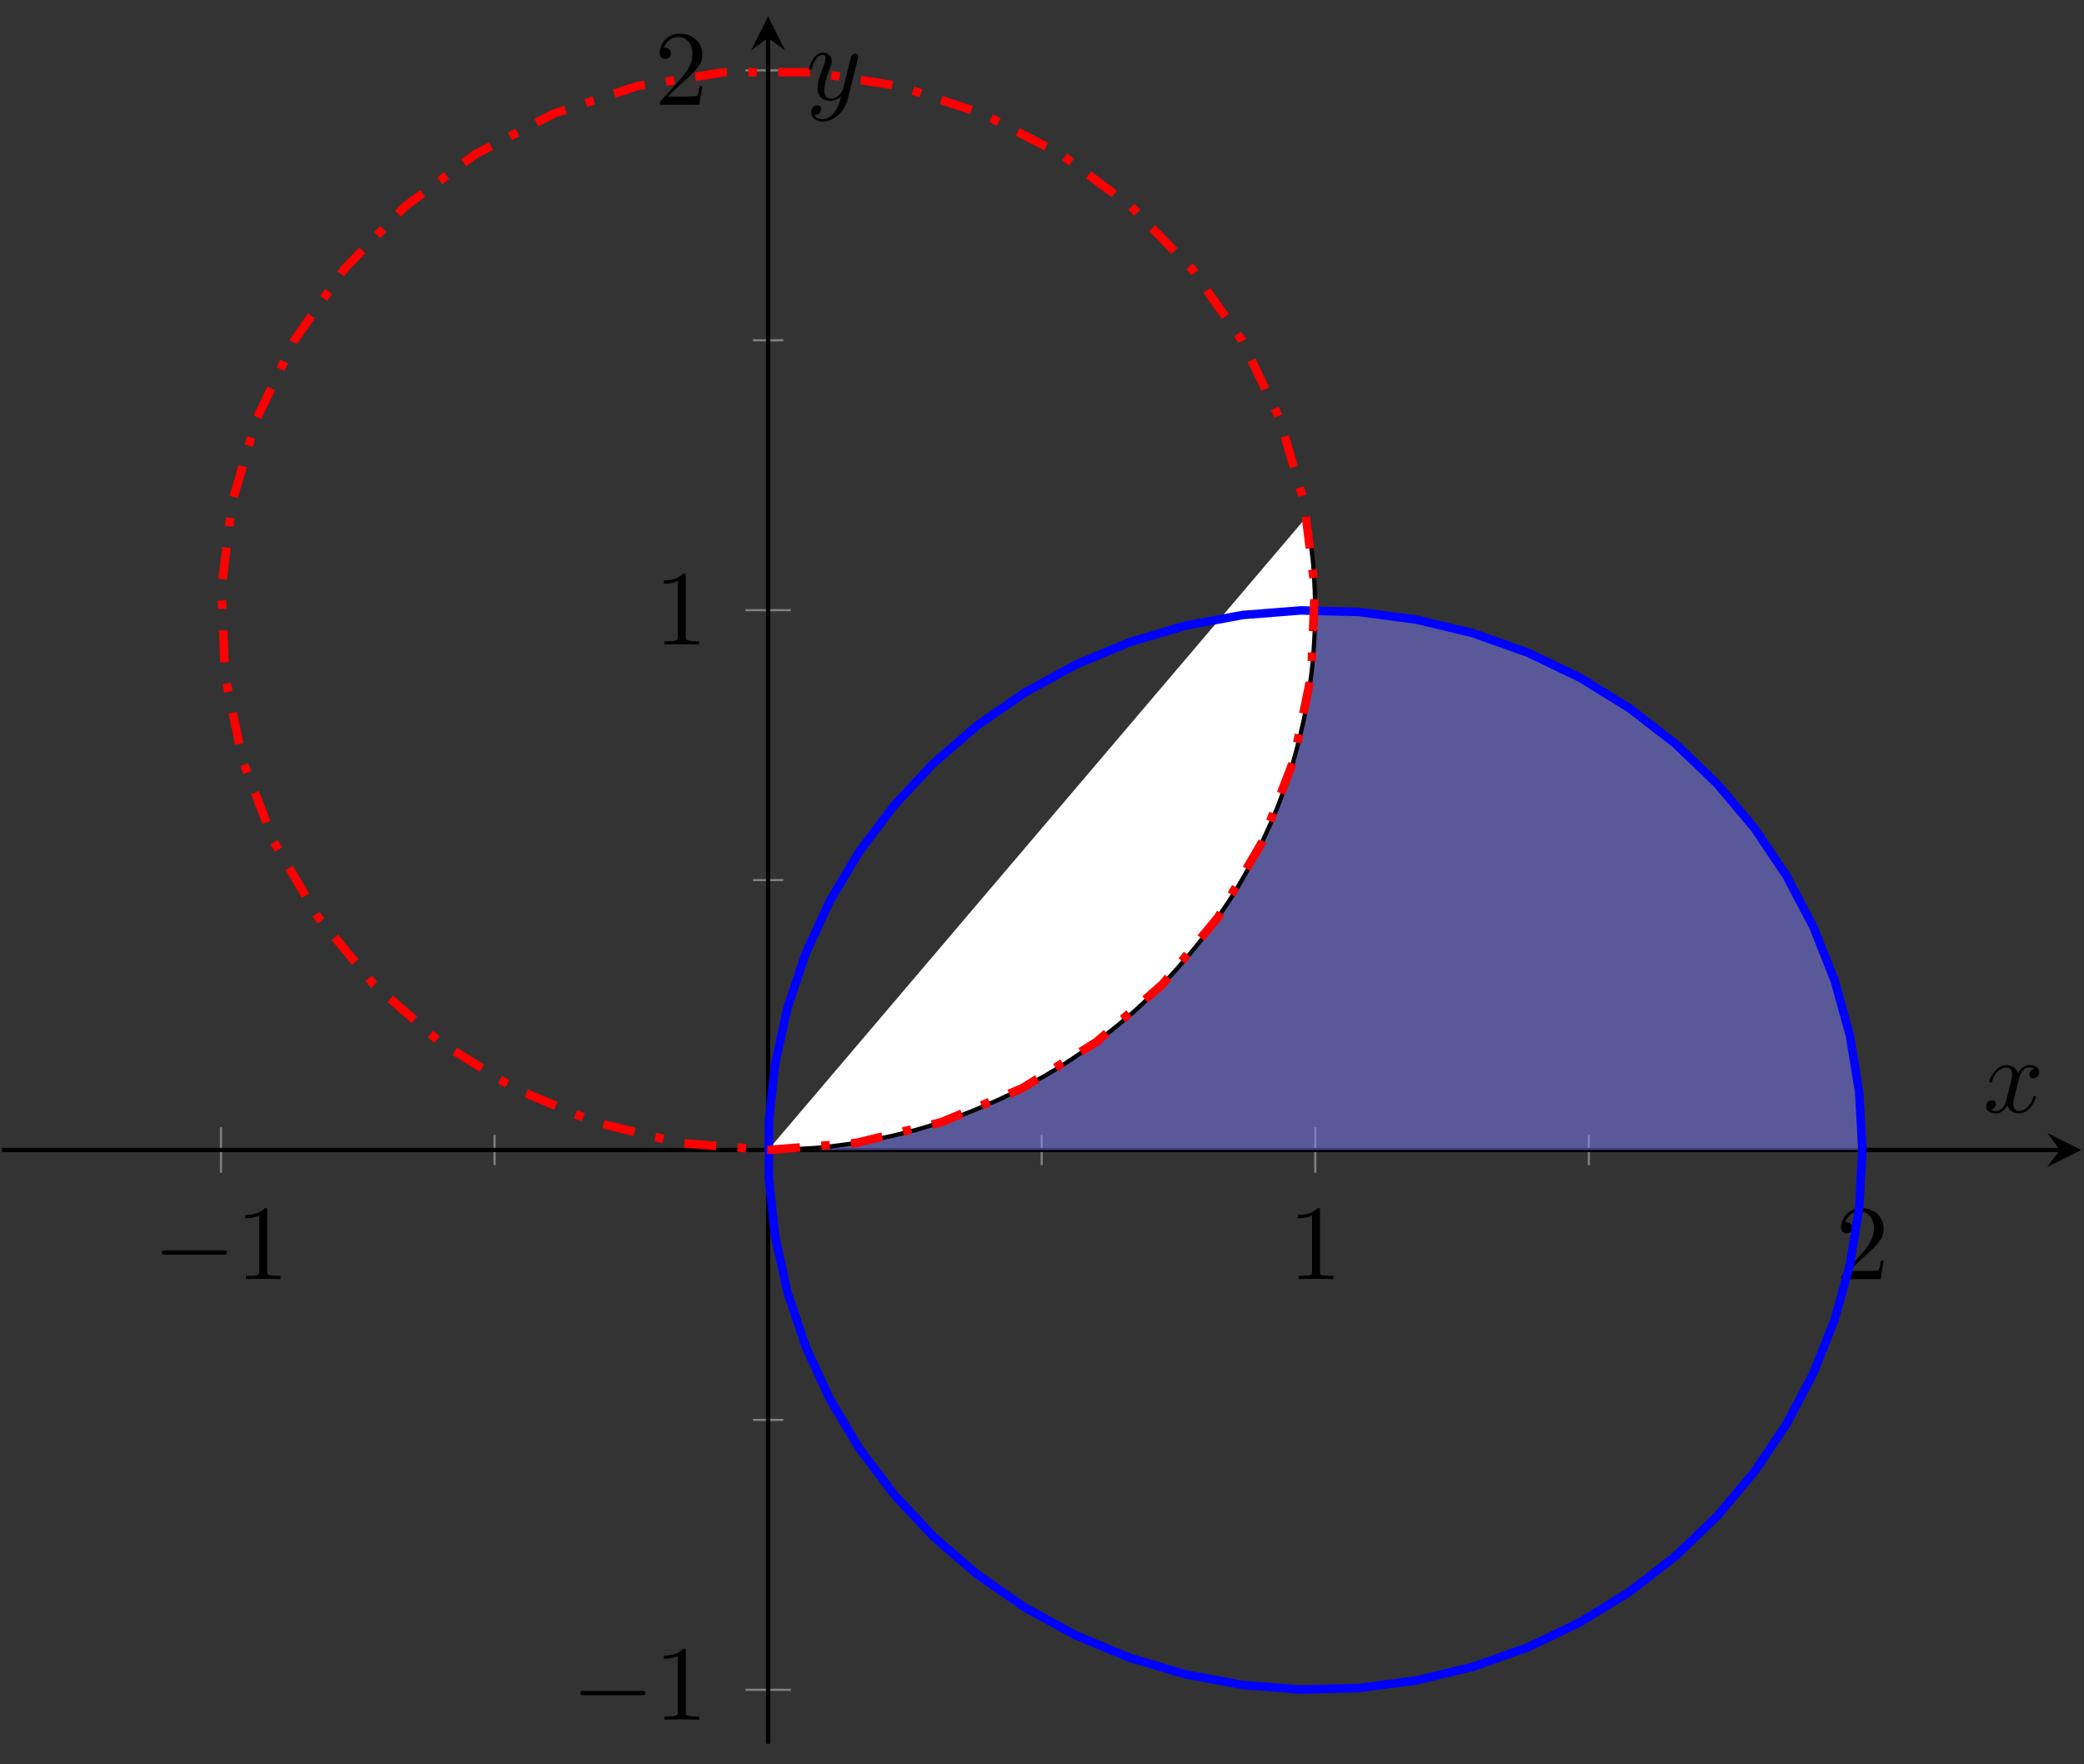 <?xml version='1.0' encoding='UTF-8'?>
<!-- This file was generated by dvisvgm 2.13.1 -->
<svg version='1.1' xmlns='http://www.w3.org/2000/svg' xmlns:xlink='http://www.w3.org/1999/xlink' width='194.668pt' height='164.781pt' viewBox='-72 -72 194.668 164.781'>
<rect x="-72" y="-72" width="194.668" height="164.781" fill="#333333" stroke="none"/>
<defs>
<path id='g1-120' d='M3.328-3.009C3.387-3.268 3.616-4.184 4.314-4.184C4.364-4.184 4.603-4.184 4.812-4.055C4.533-4.005 4.334-3.756 4.334-3.517C4.334-3.357 4.443-3.168 4.712-3.168C4.932-3.168 5.25-3.347 5.25-3.746C5.25-4.264 4.663-4.403 4.324-4.403C3.746-4.403 3.397-3.875 3.278-3.646C3.029-4.304 2.491-4.403 2.202-4.403C1.166-4.403 .598-3.118 .598-2.869C.598-2.77 .697-2.77 .717-2.77C.797-2.77 .827-2.79 .847-2.879C1.186-3.935 1.843-4.184 2.182-4.184C2.371-4.184 2.72-4.095 2.72-3.517C2.72-3.208 2.55-2.54 2.182-1.146C2.022-.528 1.674-.11 1.235-.11C1.176-.11 .946-.11 .737-.239C.986-.289 1.205-.498 1.205-.777C1.205-1.046 .986-1.126 .837-1.126C.538-1.126 .289-.867 .289-.548C.289-.09 .787 .11 1.225 .11C1.883 .11 2.242-.588 2.271-.648C2.391-.279 2.75 .11 3.347 .11C4.374 .11 4.941-1.176 4.941-1.425C4.941-1.524 4.852-1.524 4.822-1.524C4.732-1.524 4.712-1.484 4.692-1.415C4.364-.349 3.686-.11 3.367-.11C2.979-.11 2.819-.428 2.819-.767C2.819-.986 2.879-1.205 2.989-1.644L3.328-3.009Z'/>
<path id='g1-121' d='M4.842-3.796C4.882-3.935 4.882-3.955 4.882-4.025C4.882-4.204 4.742-4.294 4.593-4.294C4.493-4.294 4.334-4.234 4.244-4.085C4.224-4.035 4.144-3.726 4.105-3.547C4.035-3.288 3.965-3.019 3.905-2.75L3.457-.956C3.417-.807 2.989-.11 2.331-.11C1.823-.11 1.714-.548 1.714-.917C1.714-1.375 1.883-1.993 2.222-2.869C2.381-3.278 2.421-3.387 2.421-3.587C2.421-4.035 2.102-4.403 1.604-4.403C.658-4.403 .289-2.959 .289-2.869C.289-2.77 .389-2.77 .408-2.77C.508-2.77 .518-2.79 .568-2.949C.837-3.885 1.235-4.184 1.574-4.184C1.654-4.184 1.823-4.184 1.823-3.866C1.823-3.616 1.724-3.357 1.654-3.168C1.255-2.112 1.076-1.544 1.076-1.076C1.076-.189 1.704 .11 2.291 .11C2.68 .11 3.019-.06 3.298-.339C3.168 .179 3.049 .667 2.65 1.196C2.391 1.534 2.012 1.823 1.554 1.823C1.415 1.823 .966 1.793 .797 1.405C.956 1.405 1.086 1.405 1.225 1.285C1.325 1.196 1.425 1.066 1.425 .877C1.425 .568 1.156 .528 1.056 .528C.827 .528 .498 .687 .498 1.176C.498 1.674 .936 2.042 1.554 2.042C2.58 2.042 3.606 1.136 3.885 .01L4.842-3.796Z'/>
<path id='g2-49' d='M2.929-6.376C2.929-6.615 2.929-6.635 2.7-6.635C2.082-5.998 1.205-5.998 .887-5.998V-5.689C1.086-5.689 1.674-5.689 2.192-5.948V-.787C2.192-.428 2.162-.309 1.265-.309H.946V0C1.295-.03 2.162-.03 2.56-.03S3.826-.03 4.174 0V-.309H3.856C2.959-.309 2.929-.418 2.929-.787V-6.376Z'/>
<path id='g2-50' d='M1.265-.767L2.321-1.793C3.875-3.168 4.473-3.706 4.473-4.702C4.473-5.838 3.577-6.635 2.361-6.635C1.235-6.635 .498-5.719 .498-4.832C.498-4.274 .996-4.274 1.026-4.274C1.196-4.274 1.544-4.394 1.544-4.802C1.544-5.061 1.365-5.32 1.016-5.32C.936-5.32 .917-5.32 .887-5.31C1.116-5.958 1.654-6.326 2.232-6.326C3.138-6.326 3.567-5.519 3.567-4.702C3.567-3.905 3.068-3.118 2.521-2.501L.608-.369C.498-.259 .498-.239 .498 0H4.194L4.473-1.733H4.224C4.174-1.435 4.105-.996 4.005-.847C3.935-.767 3.278-.767 3.059-.767H1.265Z'/>
<path id='g0-0' d='M6.565-2.291C6.735-2.291 6.914-2.291 6.914-2.491S6.735-2.69 6.565-2.69H1.176C1.006-2.69 .827-2.69 .827-2.491S1.006-2.291 1.176-2.291H6.565Z'/>
</defs>
<g id='page1'>
<g stroke-miterlimit='10' transform='translate(-71.801,90.879)scale(0.996,-0.996)'>
<g fill='#000' stroke='#000'>
<g stroke-width='0.4'>
<g stroke='none' transform='scale(-1.004,1.004)translate(-71.801,90.879)scale(-1,-1)'/>
<g transform='translate(-0.2,-1.909)'>
<g stroke='none' transform='scale(-1.004,1.004)translate(-71.801,90.879)scale(-1,-1)'>
<g stroke='#000' stroke-miterlimit='10' transform='translate(-71.602,88.977)scale(0.996,-0.996)'>
<g fill='#000' stroke='#000'>
<g stroke-width='0.4'>
<g stroke-width='0.2'>
<g fill='#808080' stroke='#808080'>
<path d='M 46.184 54.264 L 46.184 57.109 M 97.499 54.264 L 97.499 57.109 M 148.814 54.264 L 148.814 57.109' fill='none'/>
</g>
</g>
<g stroke-width='0.2'>
<g fill='#808080' stroke='#808080'>
<path d='M 20.526 53.552 L 20.526 57.821 M 123.157 53.552 L 123.157 57.821 M 174.472 53.552 L 174.472 57.821' fill='none'/>
</g>
</g>
<g stroke-width='0.2'>
<g fill='#808080' stroke='#808080'>
<path d='M 70.419 30.374 L 73.264 30.374 M 70.419 80.999 L 73.264 80.999 M 70.419 131.623 L 73.264 131.623' fill='none'/>
</g>
</g>
<g stroke-width='0.2'>
<g fill='#808080' stroke='#808080'>
<path d='M 69.707 5.062 L 73.975 5.062 M 69.707 106.311 L 73.975 106.311 M 69.707 156.935 L 73.975 156.935' fill='none'/>
</g>
</g>
<path d='M 0.0 55.687 L 192.998 55.687' fill='none'/>
<g transform='translate(192.998,55.687)'>
<path d=' M 2 0.0 L -1.2 1.6 L 0.0 0.0 L -1.2 -1.6  ' stroke='none'/>
</g>
<path d='M 71.841 0.0 L 71.841 159.997' fill='none'/>
<g transform='matrix(0.0,1.0,-1.0,0.0,71.841,159.997)'>
<path d=' M 2 0.0 L -1.2 1.6 L 0.0 0.0 L -1.2 -1.6  ' stroke='none'/>
</g>
<g transform='translate(14.137,43.575)'>
<g stroke='none' transform='scale(-1.004,1.004)translate(-71.602,88.977)scale(-1,-1)'>
<g fill='#000'>
<g stroke='none'>
<use x='-71.602' y='88.977' xlink:href='#g0-0'/>
<use x='-63.853' y='88.977' xlink:href='#g2-49'/>
</g>
</g>
</g>
</g>
<g transform='translate(120.657,43.575)'>
<g stroke='none' transform='scale(-1.004,1.004)translate(-71.602,88.977)scale(-1,-1)'>
<g fill='#000'>
<g stroke='none'>
<use x='-71.602' y='88.977' xlink:href='#g2-49'/>
</g>
</g>
</g>
</g>
<g transform='translate(171.972,43.575)'>
<g stroke='none' transform='scale(-1.004,1.004)translate(-71.602,88.977)scale(-1,-1)'>
<g fill='#000'>
<g stroke='none'>
<use x='-71.602' y='88.977' xlink:href='#g2-50'/>
</g>
</g>
</g>
</g>
<g transform='translate(53.397,2.257)'>
<g stroke='none' transform='scale(-1.004,1.004)translate(-71.602,88.977)scale(-1,-1)'>
<g fill='#000'>
<g stroke='none'>
<use x='-71.602' y='88.977' xlink:href='#g0-0'/>
<use x='-63.853' y='88.977' xlink:href='#g2-49'/>
</g>
</g>
</g>
</g>
<g transform='translate(61.174,103.088)'>
<g stroke='none' transform='scale(-1.004,1.004)translate(-71.602,88.977)scale(-1,-1)'>
<g fill='#000'>
<g stroke='none'>
<use x='-71.602' y='88.977' xlink:href='#g2-49'/>
</g>
</g>
</g>
</g>
<g transform='translate(61.174,153.712)'>
<g stroke='none' transform='scale(-1.004,1.004)translate(-71.602,88.977)scale(-1,-1)'>
<g fill='#000'>
<g stroke='none'>
<use x='-71.602' y='88.977' xlink:href='#g2-50'/>
</g>
</g>
</g>
</g>
<clipPath id='pgfcp9'>
<path d='M 0.0 0.0 L 194.998 0.0 L 194.998 161.997 L 0.0 161.997 Z'/> </clipPath>
<g clip-path='url(#pgfcp9)'>
<g fill='#00f' stroke='#00f'>
<g stroke-width='0.8'>
<g stroke-dasharray='none' stroke-dashoffset='0.0'>
<g fill='#8080ff'>
<g stroke-opacity='0.5'>
<g fill-opacity='0.5'>
<path d='M 174.472 55.687 L 174.283 59.864 L 173.759 64.017 L 172.898 68.111 L 171.681 72.121 L 170.142 76.02 L 168.283 79.777 L 166.105 83.371 L 163.648 86.779 L 160.903 89.969 L 157.904 92.928 L 154.669 95.633 L 151.216 98.061 L 147.574 100.205 L 143.764 102.042 L 139.811 103.56 L 135.749 104.757 L 131.598 105.616 L 127.386 106.132 L 123.156 106.309 L 71.841 55.687' stroke='none'/>
</g>
</g>
</g>
</g>
</g>
</g>
<g fill='#fff'>
<path d='M 71.841 55.687 C 71.841 55.687 75.247 55.782 76.547 55.9 C 77.847 56.018 79.928 56.303 81.212 56.538 C 82.497 56.773 84.545 57.245 85.802 57.596 C 87.059 57.947 89.052 58.602 90.272 59.065 C 91.491 59.528 93.417 60.361 94.588 60.932 C 95.759 61.503 97.597 62.507 98.71 63.182 C 99.823 63.856 101.562 65.023 102.608 65.795 C 103.653 66.568 105.276 67.886 106.245 68.75 C 107.214 69.614 108.707 71.074 109.591 72.022 C 110.476 72.97 111.826 74.557 112.619 75.581 C 113.412 76.606 114.614 78.313 115.308 79.404 C 116.002 80.496 117.033 82.299 117.622 83.449 C 118.211 84.598 119.075 86.491 119.555 87.689 C 120.036 88.887 120.719 90.848 121.086 92.085 C 121.452 93.321 121.948 95.335 122.198 96.6 C 122.449 97.865 122.759 99.919 122.891 101.201 C 123.023 102.483 123.137 104.552 123.149 105.84 C 123.161 107.128 123.083 109.198 122.975 110.483 C 122.868 111.768 122.375 115.098 122.375 115.098'/>
</g>
<g fill='#00f' stroke='#00f'>
<g stroke-width='0.8'>
<g stroke-dasharray='none' stroke-dashoffset='0.0'>
<g fill='#8080ff'>
<path d='M 174.472 55.687 L 174.175 61.065 L 173.307 66.386 L 171.868 71.583 L 169.877 76.602 L 167.362 81.384 L 164.341 85.874 L 160.853 90.02 L 156.938 93.779 L 152.643 97.105 L 148.014 99.965 L 143.104 102.322 L 137.964 104.15 L 132.659 105.429 L 127.246 106.144 L 121.786 106.288 L 116.344 105.859 L 110.976 104.86 L 105.748 103.306 L 100.717 101.213 L 95.939 98.602 L 91.468 95.503 L 87.357 91.954 L 83.653 87.997 L 80.395 83.671 L 77.622 79.027 L 75.365 74.121 L 73.649 69.005 L 72.495 63.74 L 71.914 58.382 L 71.914 52.996 L 72.494 47.637 L 73.648 42.372 L 75.363 37.257 L 77.619 32.352 L 80.392 27.708 L 83.65 23.381 L 87.354 19.421 L 91.464 15.873 L 95.934 12.774 L 100.712 10.162 L 105.743 8.069 L 110.973 6.513 L 116.339 5.515 L 121.782 5.085 L 127.241 5.228 L 132.653 5.944 L 137.963 7.222 L 143.098 9.049 L 148.008 11.405 L 152.639 14.264 L 156.936 17.59 L 160.849 21.349 L 164.337 25.496 L 167.354 29.986 L 169.877 34.766 L 171.868 39.785 L 173.307 44.983 L 174.175 50.303 L 174.468 55.681' fill='none'/>
</g>
</g>
</g>
</g>
<g fill='#f00' stroke='#f00'>
<g stroke-width='0.8'>
<g stroke-dasharray='3.0,2.0,0.8,2.0' stroke-dashoffset='0.0'>
<g fill='#ff8080'>
<path d='M 71.841 55.687 L 80.07 56.342 L 88.089 58.291 L 95.684 61.483 L 102.665 65.838 L 108.846 71.24 L 114.067 77.549 L 118.197 84.603 L 121.129 92.223 L 122.776 100.201 L 123.112 108.346 L 122.115 116.431 L 119.818 124.255 L 116.282 131.618 L 111.586 138.315 L 105.868 144.194 L 99.266 149.09 L 91.955 152.874 L 84.122 155.458 L 75.971 156.763 L 67.717 156.763 L 59.565 155.46 L 51.734 152.876 L 44.421 149.09 L 37.82 144.196 L 32.1 138.32 L 27.405 131.623 L 23.868 124.256 L 21.569 116.436 L 20.572 108.349 L 20.905 100.208 L 22.554 92.227 L 25.484 84.609 L 29.611 77.554 L 34.831 71.245 L 41.013 65.842 L 47.992 61.487 L 55.588 58.293 L 63.607 56.343 L 71.836 55.687' fill='none'/>
</g>
</g>
</g>
</g>
</g>
<g transform='translate(185.781,59.228)'>
<g stroke='none' transform='scale(-1.004,1.004)translate(-71.602,88.977)scale(-1,-1)'>
<g fill='#000'>
<g stroke='none'>
<use x='-71.602' y='88.977' xlink:href='#g1-120'/>
</g>
</g>
</g>
</g>
<g transform='translate(75.387,154.184)'>
<g stroke='none' transform='scale(-1.004,1.004)translate(-71.602,88.977)scale(-1,-1)'>
<g fill='#000'>
<g stroke='none'>
<use x='-71.602' y='88.977' xlink:href='#g1-121'/>
</g>
</g>
</g>
</g>
</g>
</g>
</g>
</g>
</g>
</g>
</g>
</g>
</g>
</svg>